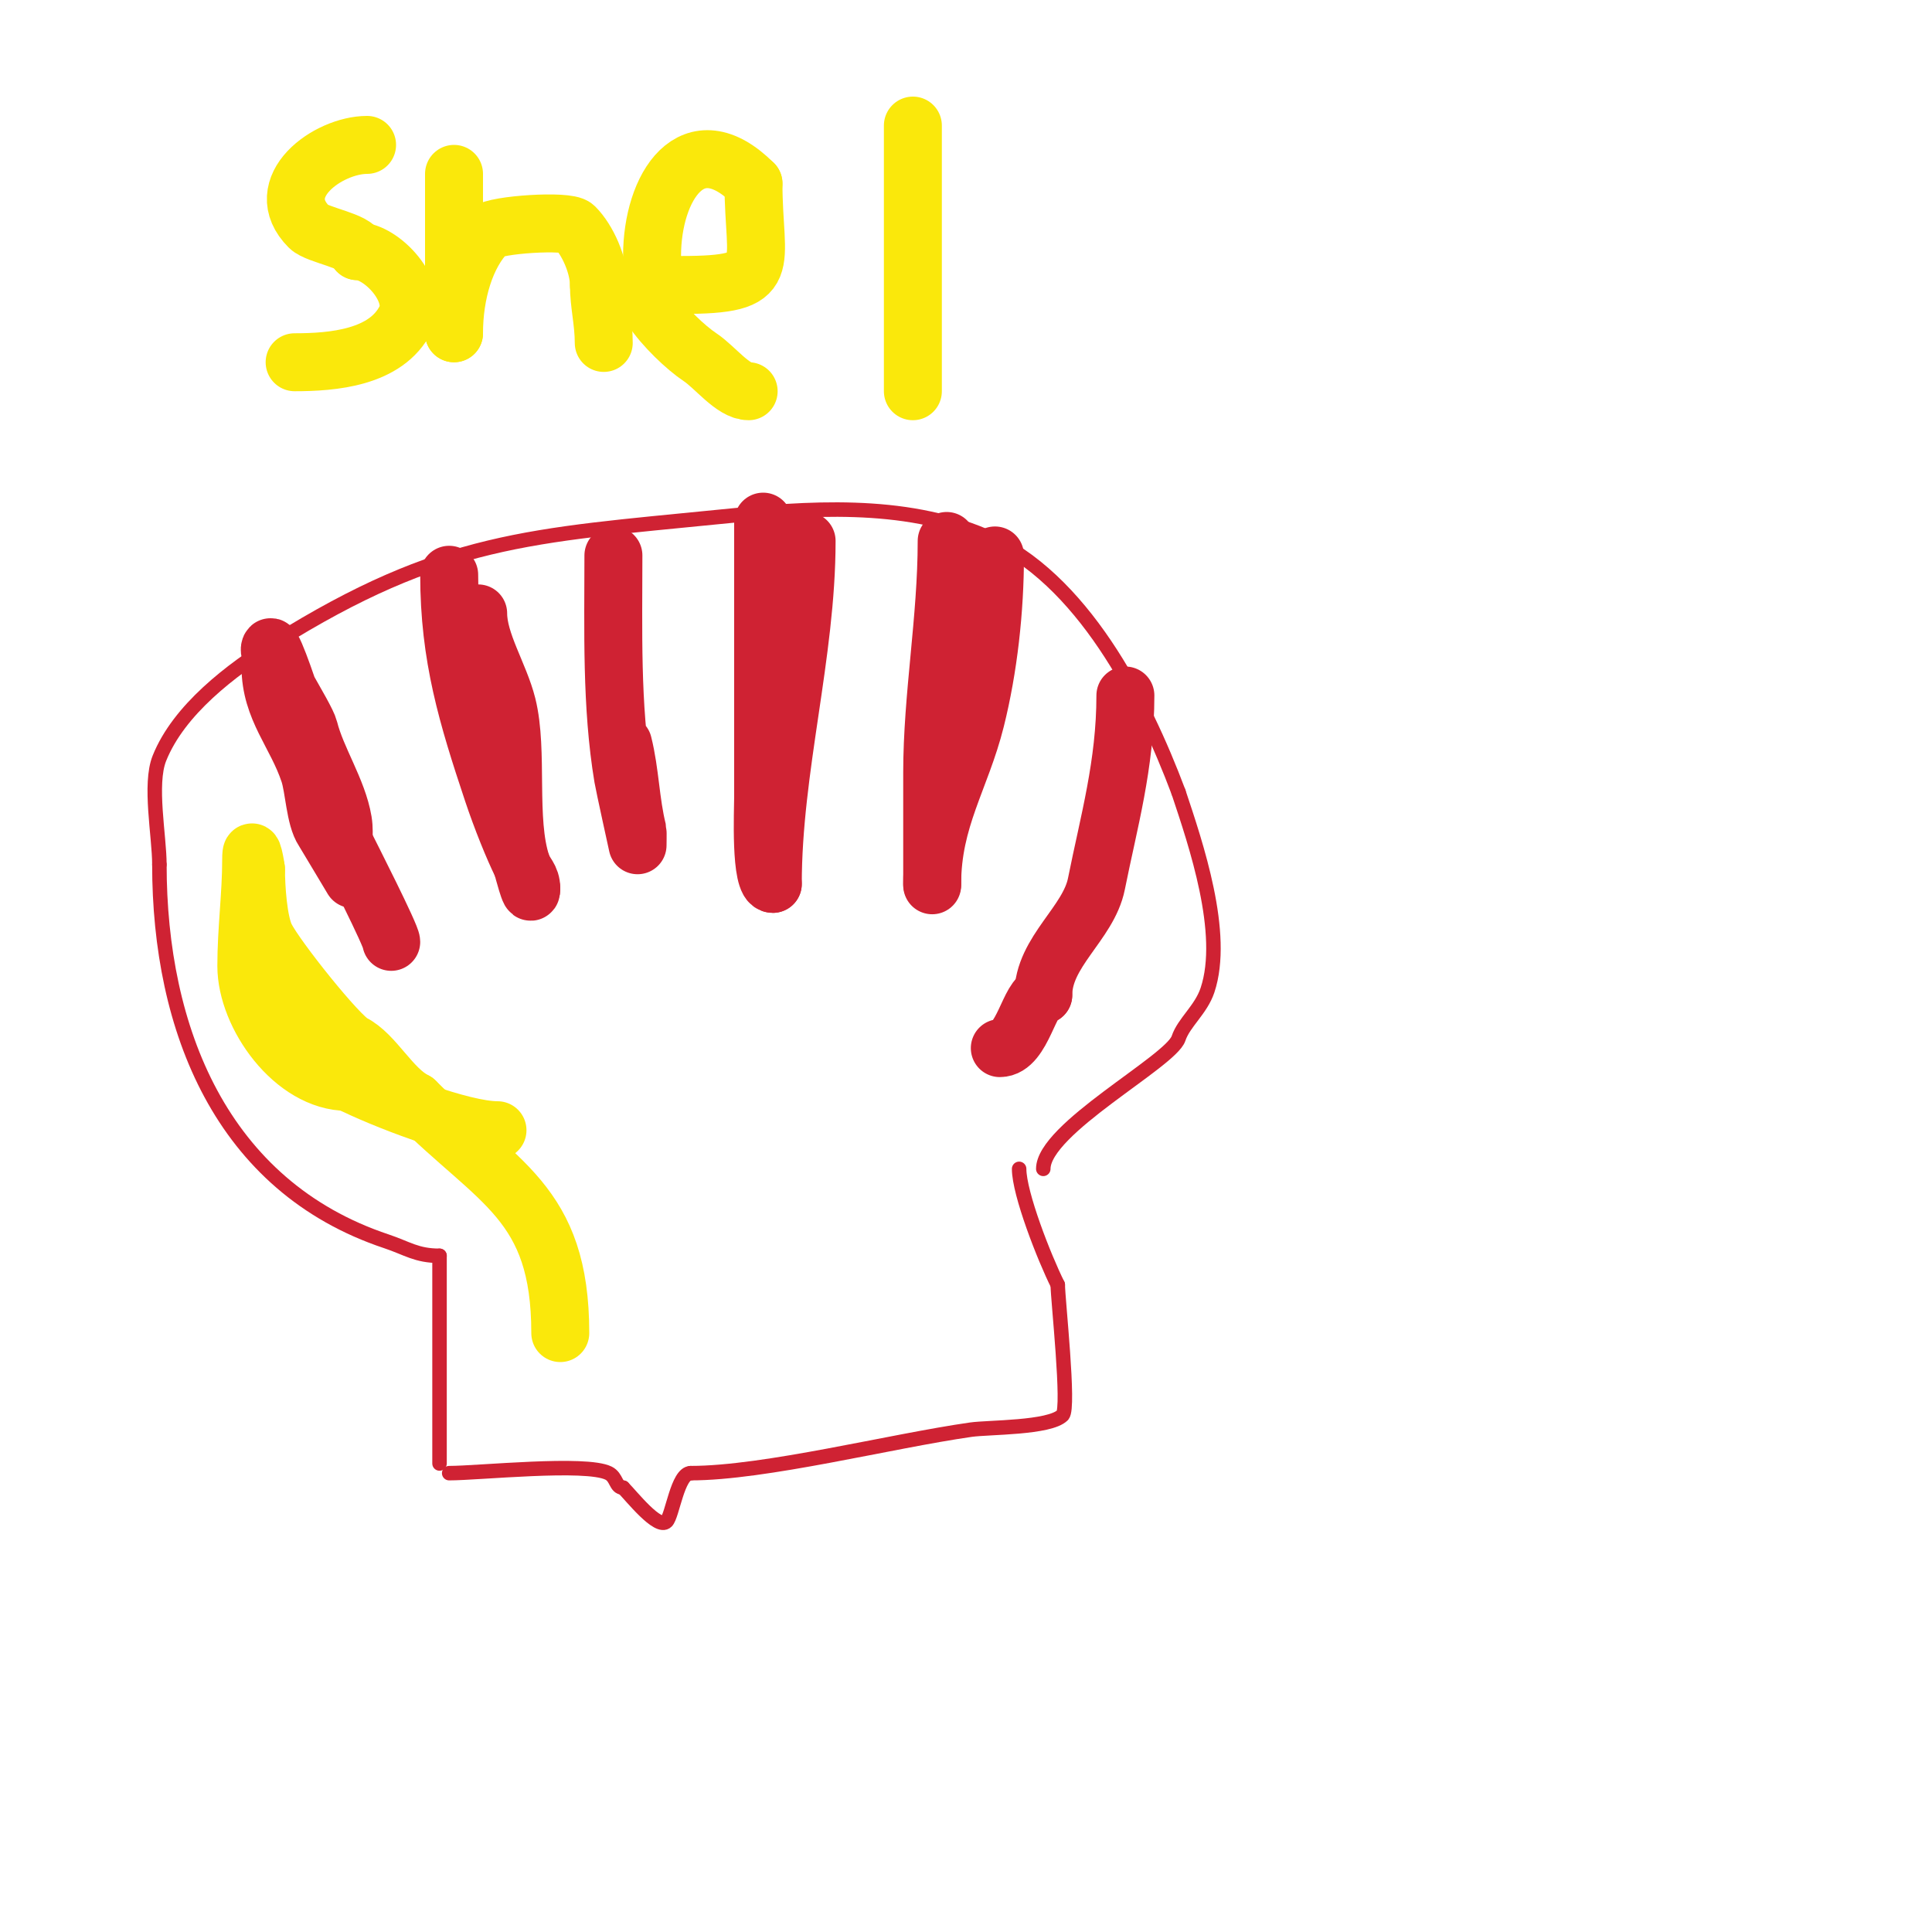 <svg viewBox='0 0 400 400' version='1.1' xmlns='http://www.w3.org/2000/svg' xmlns:xlink='http://www.w3.org/1999/xlink'><g fill='none' stroke='#cf2233' stroke-width='3' stroke-linecap='round' stroke-linejoin='round'><path d='M93,305c6.076,0 28.321,-2.34 33,0c1.736,0.868 1.442,3 3,3'/><path d='M129,308c1.74,1.74 7.24,8.76 9,7c1.223,-1.223 2.286,-10 5,-10'/><path d='M143,305c15.344,0 41.367,-6.624 58,-9c3.664,-0.523 16.307,-0.307 19,-3c1.481,-1.481 -1,-24.08 -1,-27'/><path d='M219,266c-2.805,-5.609 -8,-18.876 -8,-24'/><path d='M91,303c0,-14.333 0,-28.667 0,-43'/><path d='M91,260c-4.782,0 -6.695,-1.565 -11,-3c-34.202,-11.401 -47,-43.99 -47,-78'/><path d='M33,179c0,-5.879 -2.157,-16.607 0,-22c4.016,-10.04 14.763,-18.227 24,-24c34.466,-21.542 52.879,-22.088 92,-26c18.241,-1.824 37.897,-3.33 55,4c20.01,8.576 32.763,33.702 40,53'/><path d='M244,164c3.589,10.768 9.912,29.265 6,41c-1.36,4.08 -4.893,6.679 -6,10c-1.592,4.776 -28,18.697 -28,27'/></g>
<g fill='none' stroke='#cf2233' stroke-width='12' stroke-linecap='round' stroke-linejoin='round'><path d='M56,138c0,8.809 5.277,13.832 8,22c1.072,3.215 1.182,9.274 3,12c0.22,0.33 6,10 6,10c0,0 -0.447,-3.447 -1,-4'/><path d='M72,178c-1.443,-2.885 -0.491,-4.944 -1,-8c-1.066,-6.395 -5.467,-12.867 -7,-19c-0.722,-2.886 -9.378,-15.622 -8,-17c0.621,-0.621 4.66,11.638 5,13c1.48,5.919 10,23.162 10,27'/><path d='M71,174c1.63,3.261 10,19.702 10,21'/><path d='M93,119c0,16.964 3.754,29.261 9,45c1.815,5.446 4.338,11.675 6,15c0.242,0.484 2,7.778 2,5'/><path d='M110,184c0,-2.417 -1.341,-3.024 -2,-5c-3.09,-9.27 -0.604,-23.415 -3,-33c-1.573,-6.292 -6,-13.01 -6,-19'/><path d='M158,108c0,19 0,38 0,57c0,2.645 -0.693,18 2,18'/><path d='M160,183c0,-23.82 7,-47.54 7,-71'/><path d='M196,112c0,16.225 -3,32.127 -3,48c0,5.333 0,10.667 0,16c0,1.608 0,8.822 0,7'/><path d='M193,183c0,-13.488 5.943,-21.772 9,-34c2.662,-10.649 4,-22.697 4,-34'/><path d='M127,115c0,15.389 -0.484,31.098 2,46c0.252,1.511 3,14 3,14c0,0 0.047,-2.812 0,-3c-1.484,-5.934 -1.51,-12.042 -3,-18'/><path d='M233,144c0,14.296 -3.432,26.162 -6,39c-1.642,8.209 -11,14.037 -11,23'/><path d='M216,206c-2.827,0 -4.278,11 -9,11'/></g>
<g fill='none' stroke='#fae80b' stroke-width='12' stroke-linecap='round' stroke-linejoin='round'><path d='M116,276c0,-27.157 -12.947,-30.947 -30,-48'/><path d='M86,228c-5.042,-2.521 -8.451,-9.726 -13,-12c-2.871,-1.435 -15.805,-17.611 -18,-22c-1.573,-3.146 -2,-10.522 -2,-14'/><path d='M53,180c0,-0.295 -1,-6.255 -1,-2c0,7.283 -1,14.471 -1,22c0,10.211 9.771,24 21,24'/><path d='M72,224c7.132,3.566 23.535,10 31,10'/><path d='M103,234'/><path d='M76,30c-8.096,0 -20.239,8.761 -12,17c1.661,1.661 10,2.956 10,5'/><path d='M74,52c4.954,0 12.86,8.28 10,14c-4.048,8.096 -15.106,9 -23,9'/><path d='M94,36c0,11 0,22 0,33'/><path d='M94,69c0,-8.175 2.371,-16.371 7,-21c1.473,-1.473 16.483,-2.517 18,-1c2.678,2.678 5,7.965 5,12'/><path d='M124,59c0,3.956 1,7.649 1,12'/><path d='M141,59c19.872,0 15,-3.574 15,-21'/><path d='M156,38c-12.641,-12.641 -21,0.74 -21,15c0,2.129 -1.158,9.263 0,11c2.417,3.626 6.907,7.938 10,10c3.035,2.024 6.77,7 10,7'/><path d='M155,81'/><path d='M189,26c0,18.333 0,36.667 0,55'/></g>
</svg>